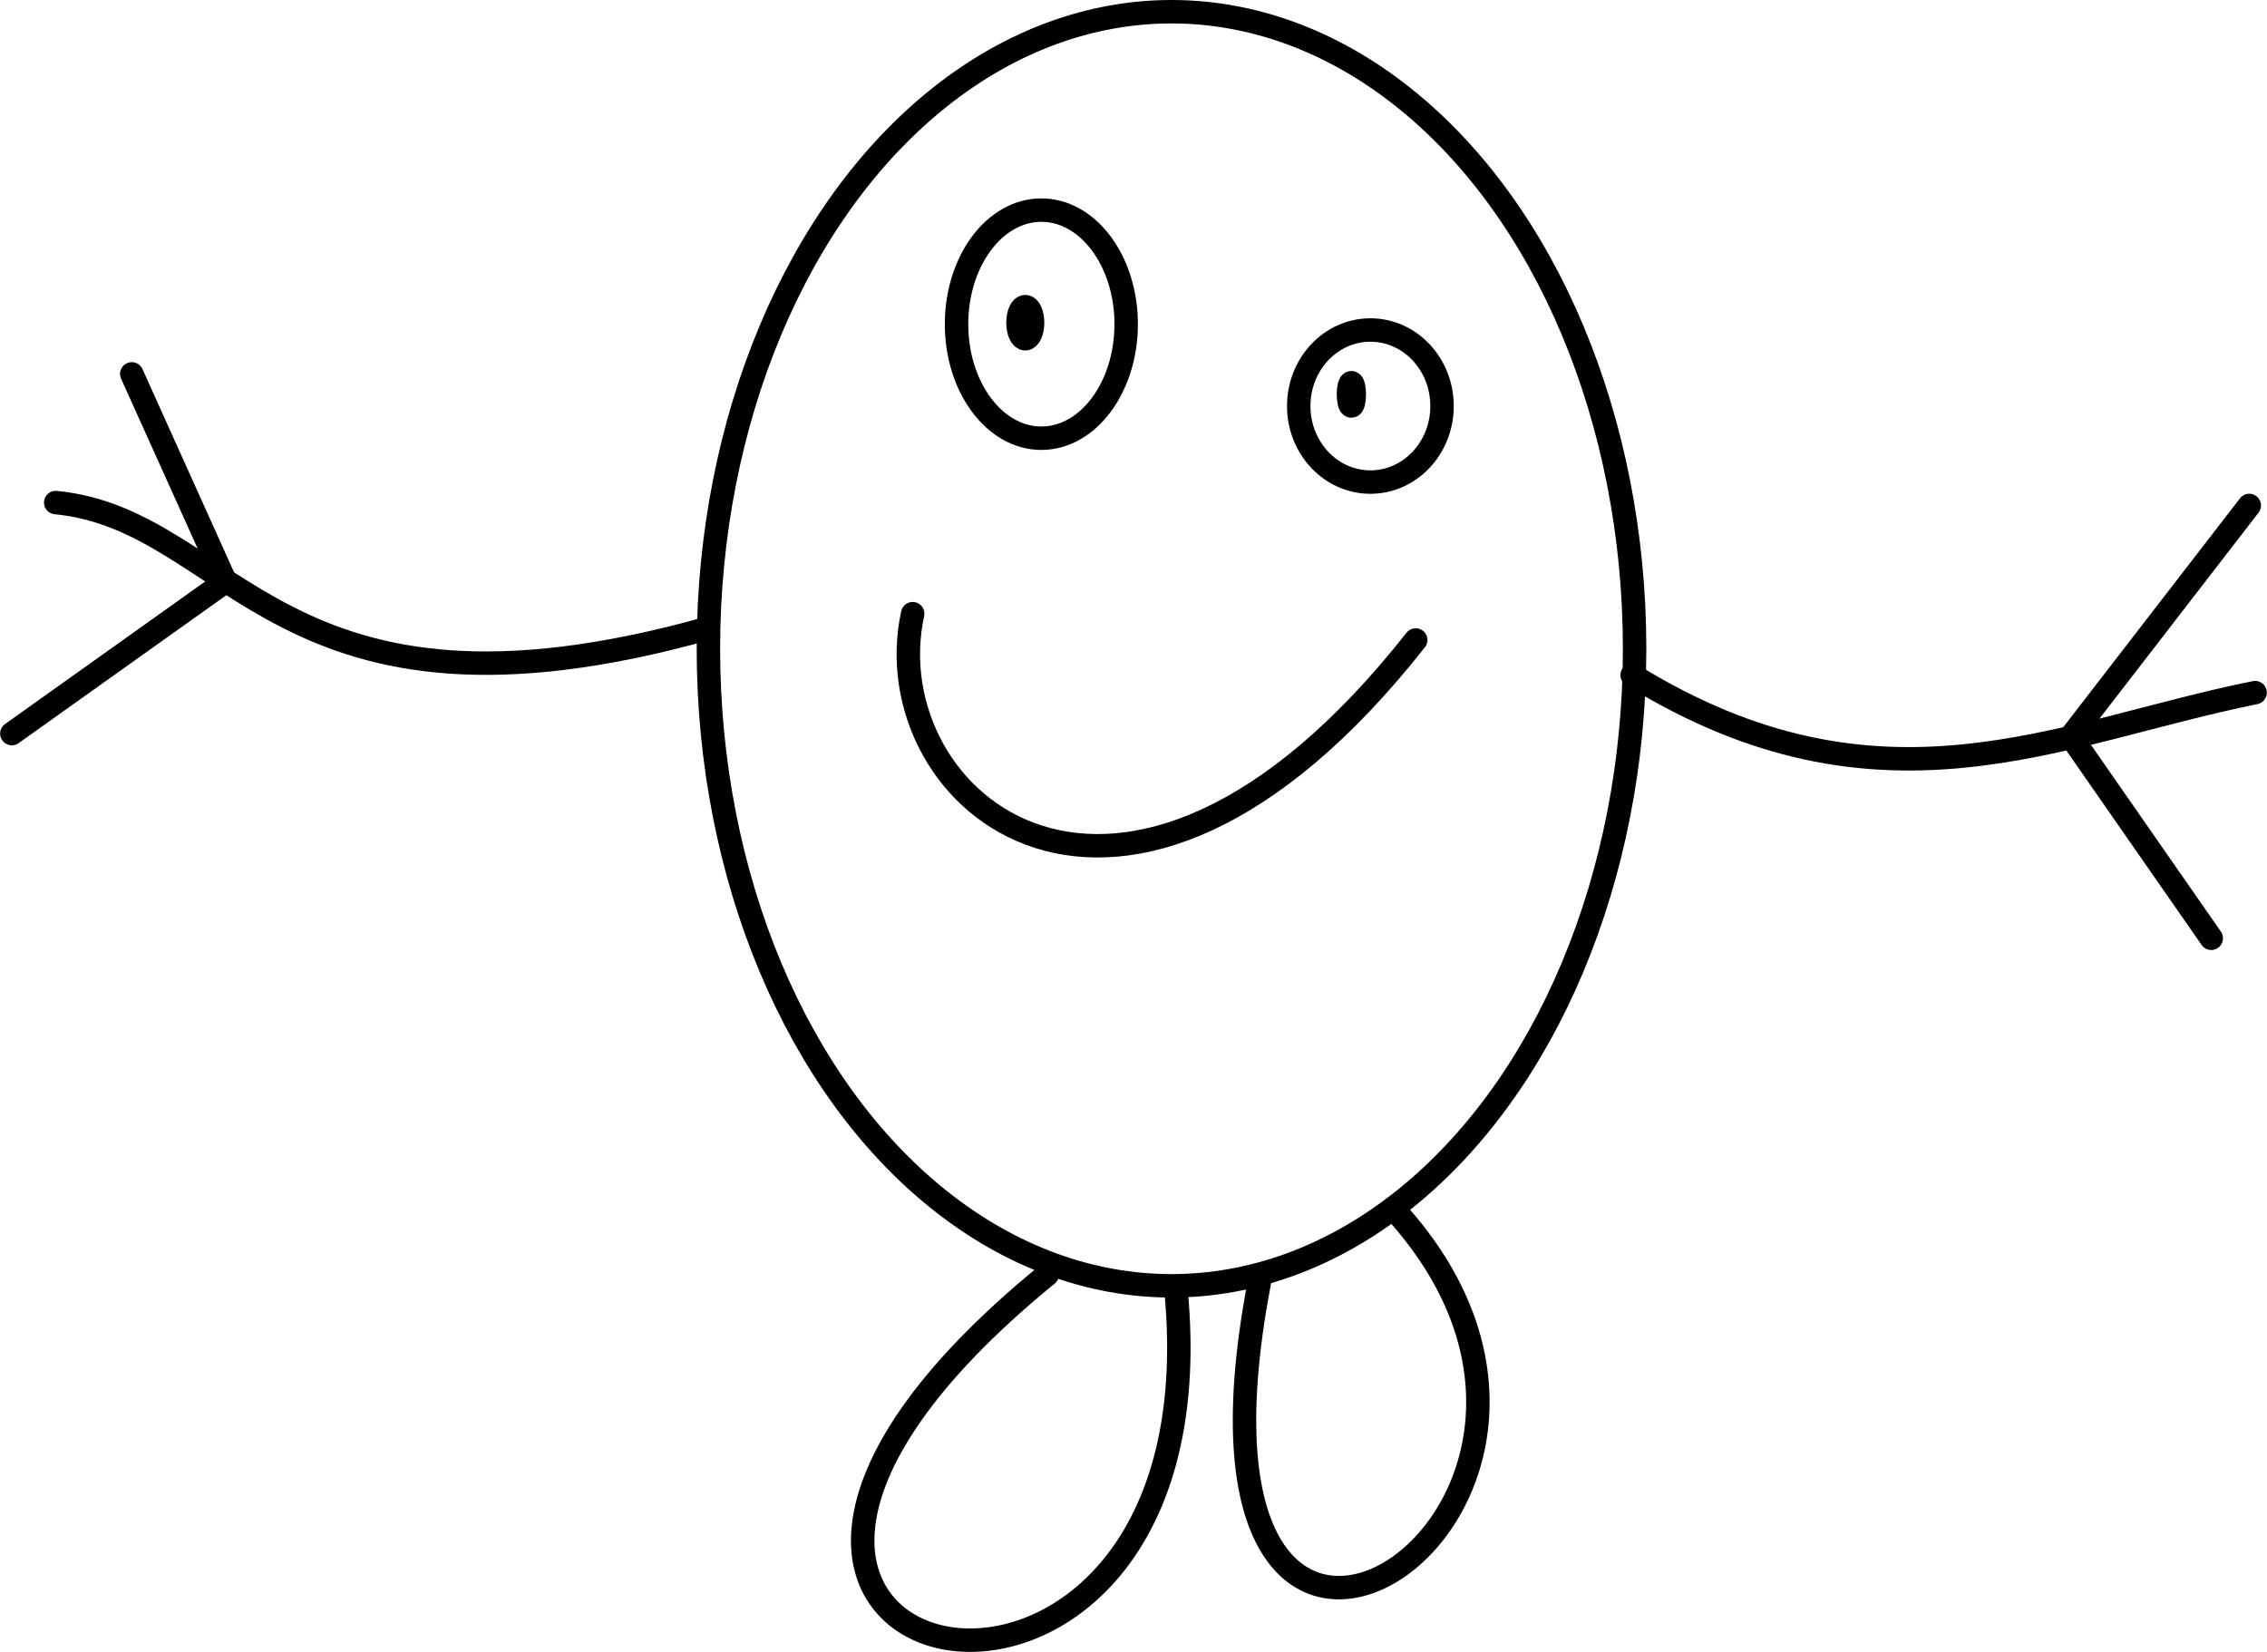 <?xml version="1.0"?>
<svg xmlns="http://www.w3.org/2000/svg" width="483.496" height="352.353" viewBox="0 0 483.496 352.353">
  <path d="M2.529 156.472l45.535-32.437-19.96-44.287M11.886 107.194c38.06 3.685 47.256 52.514 139.1 26.822M348.098 143.996c52.937 32.66 90.984 12.155 132.863 3.743" fill="none" stroke="#000" stroke-width="5" stroke-linecap="round" stroke-linejoin="round"/>
  <path d="M479.714 107.817l-38.05 49.278 29.94 43.04M223.344 271.87c-106.75 87.073 38.734 118.39 27.446 3.118M268.553 273.74c-22.793 119.466 88.385 49.606 28.934-15.594" fill="none" stroke="#000" stroke-width="5" stroke-linecap="round" stroke-linejoin="round"/>
  <ellipse cx="222.096" cy="69.144" rx="18.089" ry="24.327" fill="none" stroke="#000" stroke-width="5" stroke-linecap="round" stroke-linejoin="round"/>
  <ellipse cx="292.271" cy="86.609" rx="15.282" ry="16.218" fill="none" stroke="#000" stroke-width="5" stroke-linecap="round" stroke-linejoin="round"/>
  <ellipse cx="218.666" cy="68.832" rx="1.559" ry="3.431" fill="none" stroke="#000" stroke-width="5" stroke-linecap="round" stroke-linejoin="round"/>
  <ellipse cx="288.216" cy="84.114" rx=".624" ry="2.495" fill="none" stroke="#000" stroke-width="5" stroke-linecap="round" stroke-linejoin="round"/>
  <ellipse cx="249.854" cy="138.382" rx="98.768" ry="135.882" fill="none" stroke="#000" stroke-width="5" stroke-linecap="round" stroke-linejoin="round"/>
  <path d="M194.65 130.897c-8.646 39.79 44.53 85.266 107.289 5.614" fill="none" stroke="#000" stroke-width="5" stroke-linecap="round" stroke-linejoin="round"/>
</svg>
